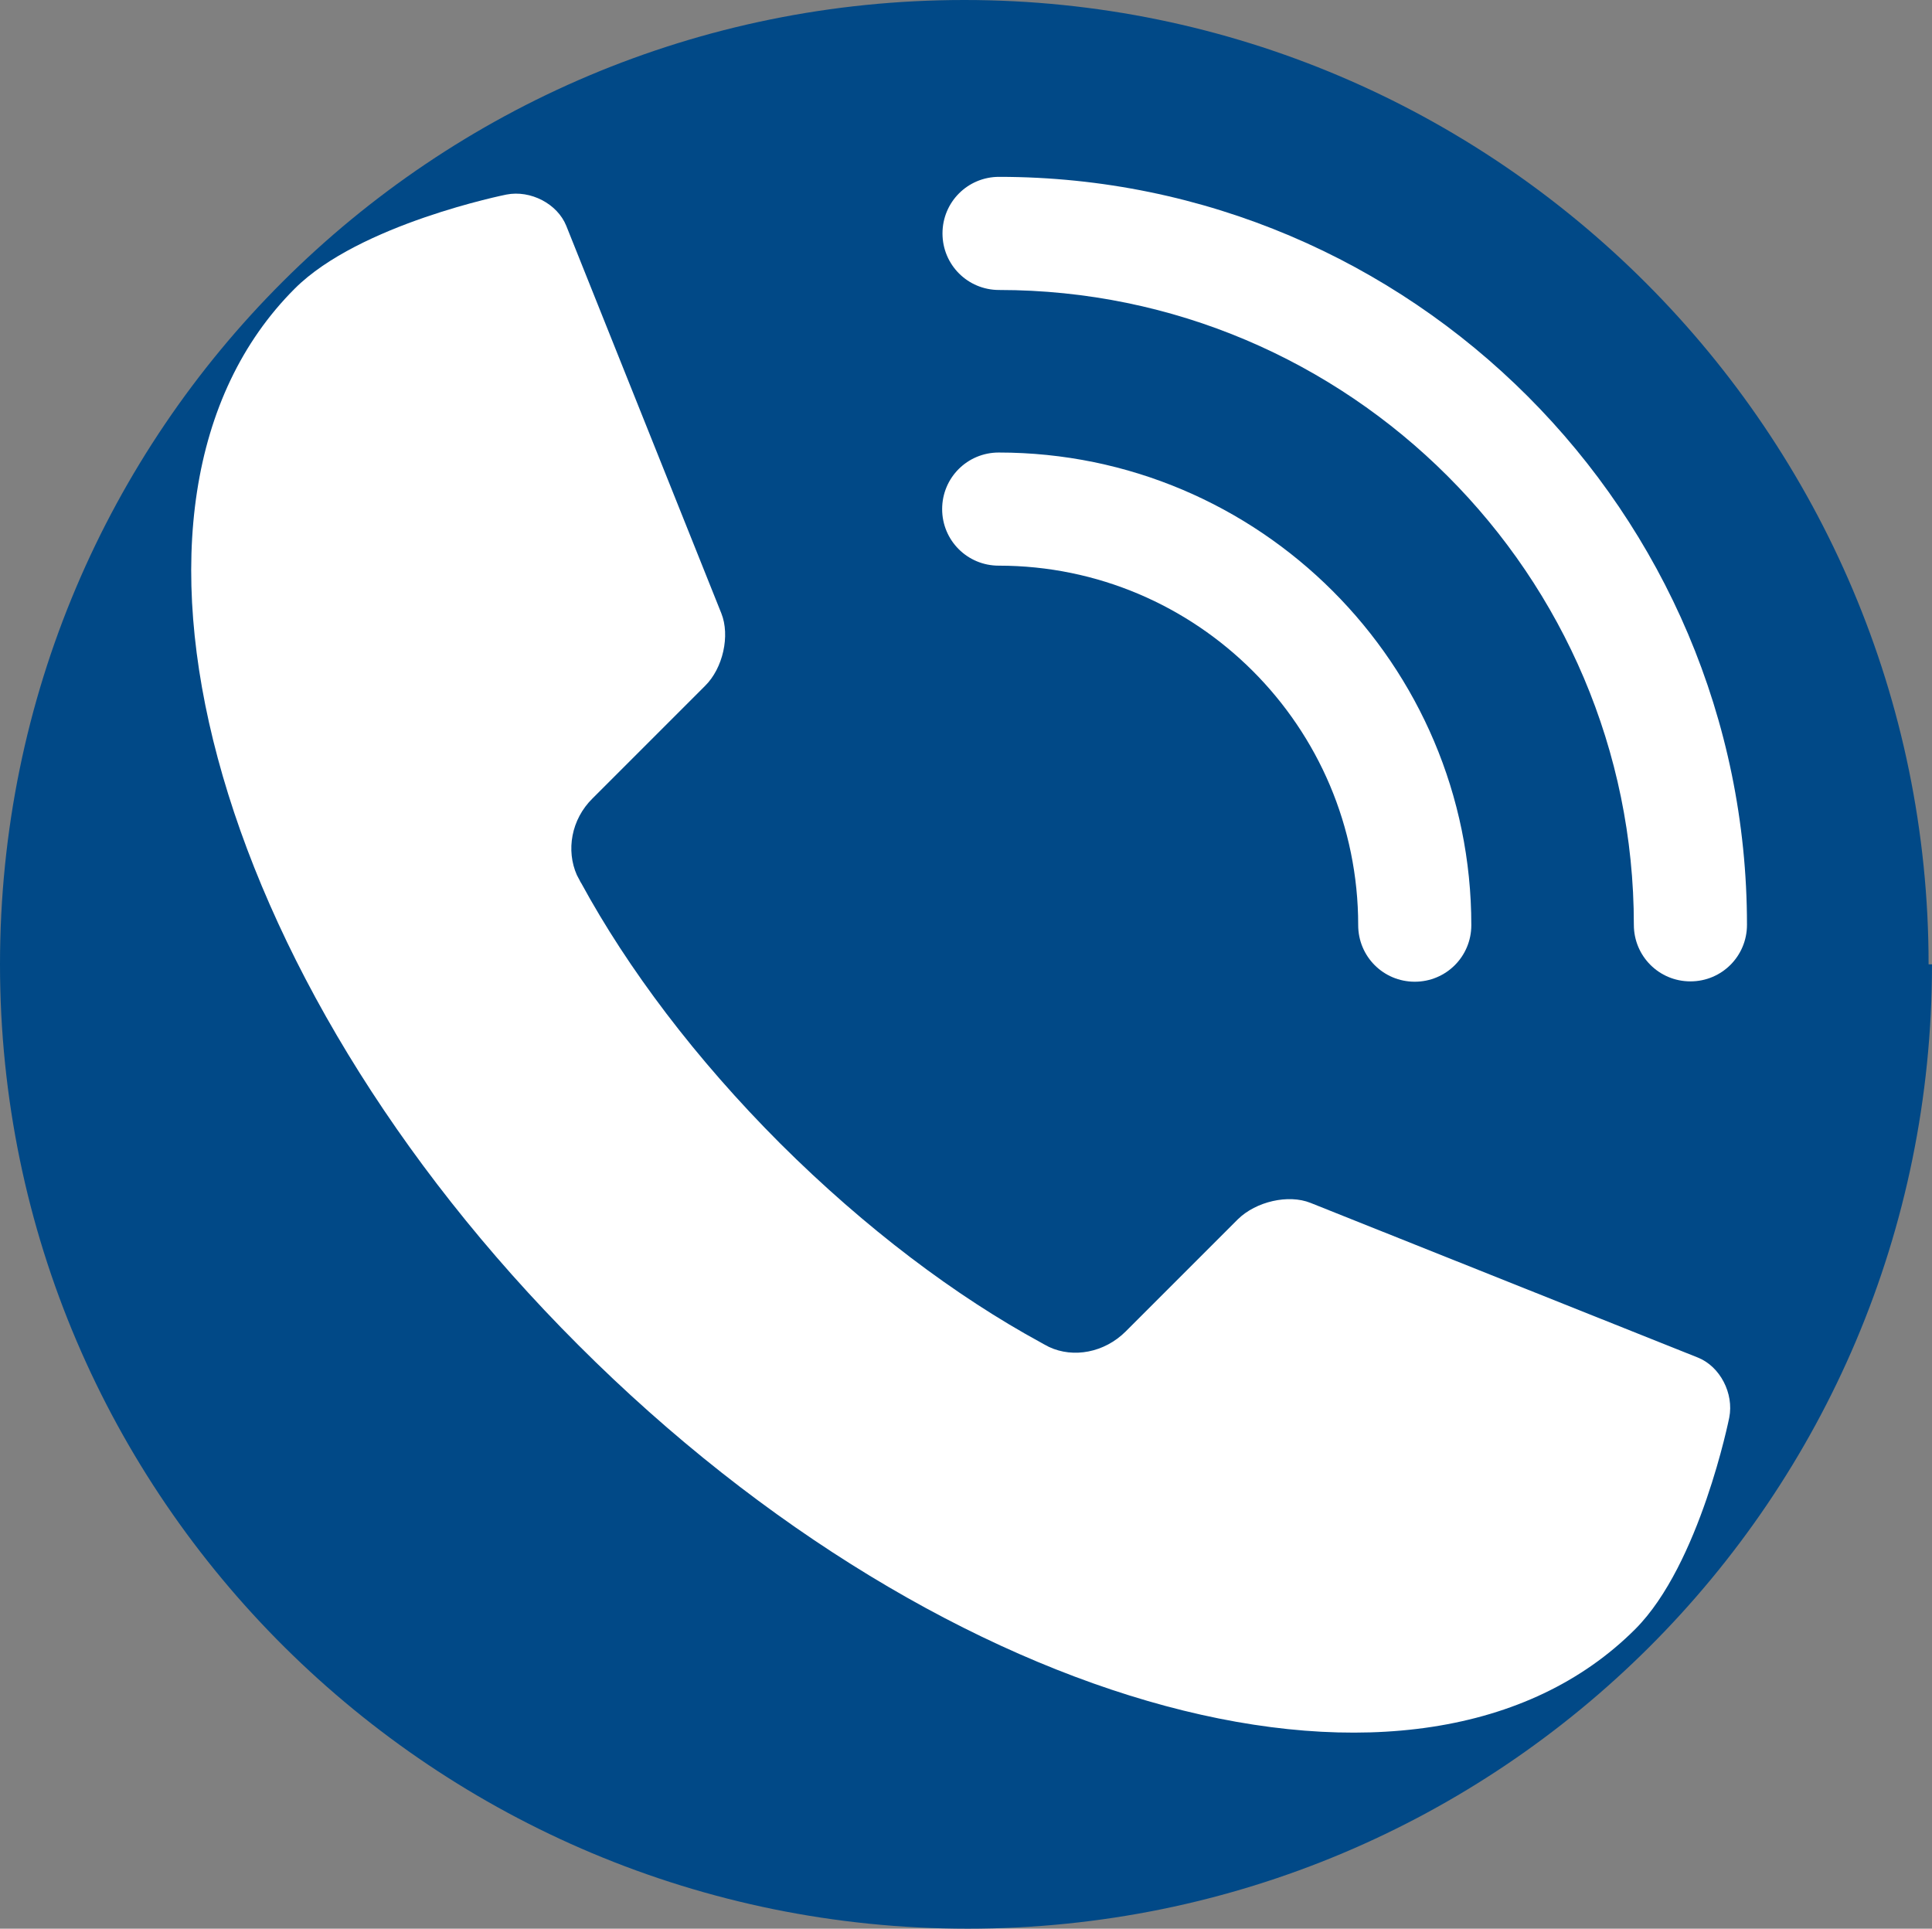 <?xml version="1.0" encoding="UTF-8"?>
<svg xmlns="http://www.w3.org/2000/svg" id="Ebene_1" viewBox="0 0 56.7 56.6">
  <rect x="0" y="0" width="56.7" height="56.6" fill="#808080" stroke="none"/>
  <defs>
    <style>.cls-1{fill:#014987;}.cls-2{fill:#fff;}</style>
  </defs>
  <path class="cls-1" d="M56.7,28.3c0,15.7-12.7,28.3-28.3,28.3S0,44,0,28.3,12.7,0,28.3,0s28.3,12.7,28.3,28.3h.1Z"></path>
  <path class="cls-2" d="M41.52,28.81c-.92,0-1.66-.74-1.66-1.66,0-5.82-4.73-10.55-10.55-10.55-.92,0-1.66-.74-1.66-1.66s.74-1.66,1.66-1.66c7.65,0,13.87,6.22,13.87,13.87,0,.92-.74,1.66-1.66,1.66Z"></path>
  <path class="cls-2" d="M49.61,28.8c-.92,0-1.66-.74-1.66-1.66,0-10.27-8.36-18.63-18.63-18.63-.92,0-1.66-.74-1.66-1.66s.74-1.66,1.66-1.66c12.1,0,21.95,9.85,21.95,21.95,0,.92-.74,1.66-1.66,1.66Z"></path>
  <path class="cls-2" d="M8.65,8.47h0c-6.26,6.26-2.54,20.15,8.33,31.01,10.86,10.86,24.75,14.59,31.01,8.33,1.9-1.9,2.76-6.21,2.76-6.21.14-.71-.27-1.5-.92-1.76l-11.37-4.54c-.65-.26-1.6-.04-2.13.48l-3.29,3.29c-.63.63-1.54.79-2.25.46-.06-.03-.11-.06-.17-.09-.02-.01-.05-.03-.07-.04-2.5-1.36-5.15-3.35-7.65-5.84-2.49-2.49-4.48-5.14-5.84-7.64-.01-.02-.03-.04-.04-.07-.03-.06-.06-.11-.09-.17-.32-.72-.17-1.63.46-2.25l3.3-3.3c.53-.52.74-1.48.48-2.13l-4.55-11.37c-.26-.65-1.05-1.06-1.76-.92,0,0-4.31.86-6.21,2.76Z"></path>
</svg>
